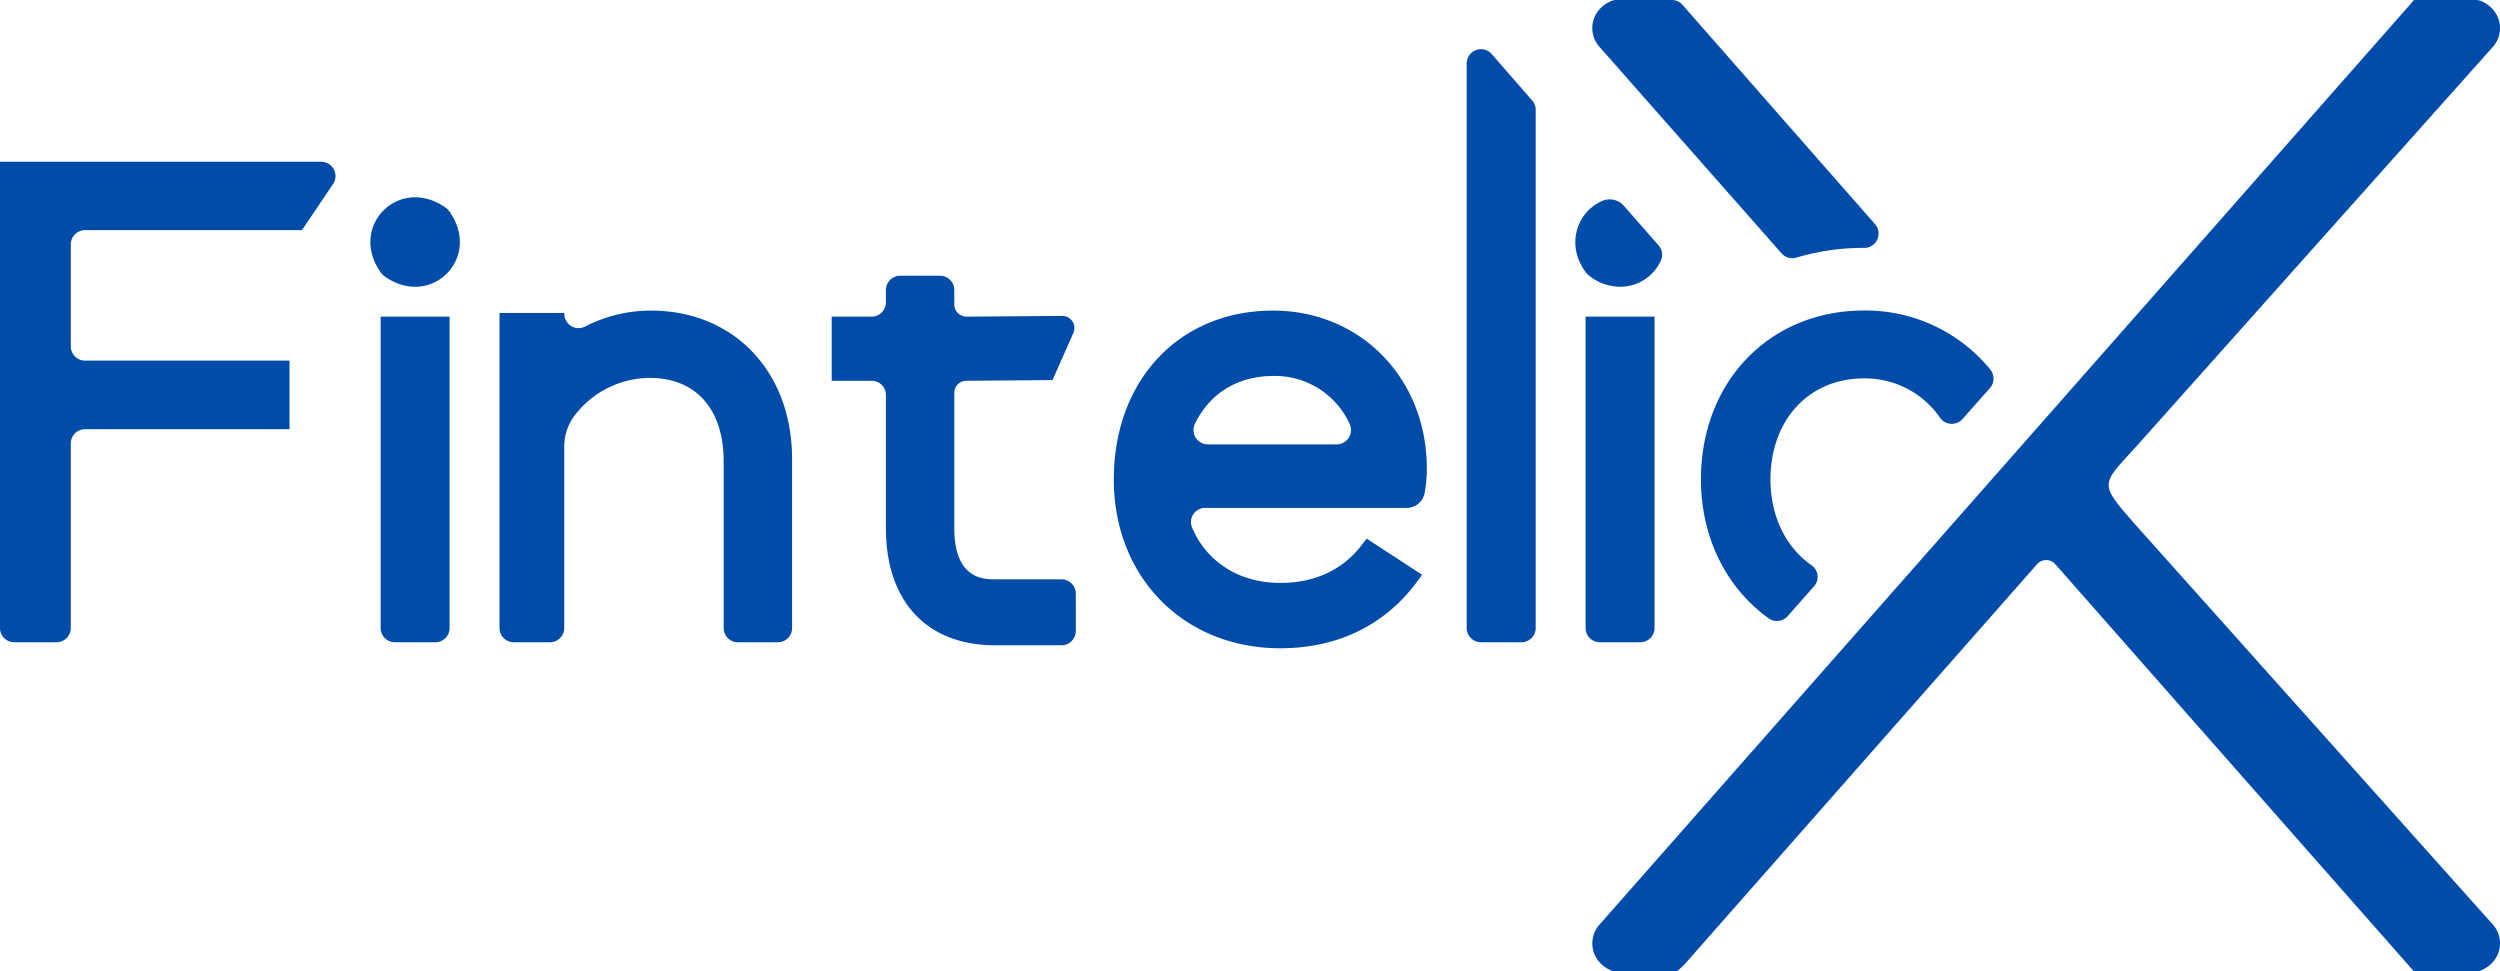 <?xml version="1.0" encoding="UTF-8"?> <svg xmlns="http://www.w3.org/2000/svg" viewBox="0 0 568.9 221.05"><defs><style>.cls-1{fill:#004ca8;}</style></defs><title>FintelioX_blue</title><g id="Layer_2" data-name="Layer 2"><g id="Layer_1-2" data-name="Layer 1"><path class="cls-1" d="M426.67,51l-43.8-49.9A3.21,3.21,0,0,0,380.43,0H367.87a3.16,3.16,0,0,0-1.29.25c-4.71,2.11-5.33,7.31-2.64,10.37l41.44,47a3.3,3.3,0,0,0,3.42,1,52.93,52.93,0,0,1,15.27-2.21h.08A3.25,3.25,0,0,0,426.67,51Z"></path><path class="cls-1" d="M71,36.81H0v106.1a3.24,3.24,0,0,0,3.25,3.24h9.61a3.25,3.25,0,0,0,3.25-3.24v-42a3.24,3.24,0,0,1,3.25-3.24H65.88V82.06H19.36a3.25,3.25,0,0,1-3.25-3.25V55.61a3.24,3.24,0,0,1,3.25-3.24H68.71l7.08-10.49a3.25,3.25,0,0,0-2.7-5.07Z"></path><path class="cls-1" d="M101.46,47.3c-10.58-7.55-22.33,4.19-14.77,14.77a3.7,3.7,0,0,0,.79.79c10.58,7.54,22.31-4.18,14.77-14.76A3.53,3.53,0,0,0,101.46,47.3Z"></path><path class="cls-1" d="M102.31,72.05H86.62v70.86a3.24,3.24,0,0,0,3.25,3.24h9.19a3.24,3.24,0,0,0,3.25-3.24V72.05Z"></path><path class="cls-1" d="M148.12,70.68a32.7,32.7,0,0,0-15,3.64,3.23,3.23,0,0,1-4.69-2.9v-.19H113.67v71.68a3.24,3.24,0,0,0,3.25,3.24h8.23a3.24,3.24,0,0,0,3.25-3.24V101.65a11.69,11.69,0,0,1,2.29-7A21.63,21.63,0,0,1,147.84,86c10.54,0,16.84,7.11,16.84,19v37.92a3.24,3.24,0,0,0,3.24,3.24H177a3.25,3.25,0,0,0,3.25-3.24V104.44C180.24,84.56,167,70.68,148.12,70.68Z"></path><path class="cls-1" d="M244.81,143.59a3.25,3.25,0,0,1-3.25,3.25H226.45c-15.56,0-24.85-10-24.85-26.63V89.89a3.24,3.24,0,0,0-3.25-3.24h-9.09V72.05h9.09a3.25,3.25,0,0,0,3.25-3.25V66a3.26,3.26,0,0,1,3.25-3.25h9.06A3.25,3.25,0,0,1,217.16,66v3.29a2.76,2.76,0,0,0,2.76,2.76l21.82-.16a2.76,2.76,0,0,1,2.52,3.87l-4.75,10.73h0l-19.59.16a2.75,2.75,0,0,0-2.76,2.75v30.81c0,11.62,6.75,11.62,9.29,11.62h15.11a3.25,3.25,0,0,1,3.25,3.25Z"></path><path class="cls-1" d="M311,122.57l-1.17,1.51c-4.27,5.58-10.65,8.57-18.44,8.57-9.49,0-16.84-4.83-20.15-12.66a3.22,3.22,0,0,1,3-4.41h45.92a4.15,4.15,0,0,0,4-3.25,31.42,31.42,0,0,0,.53-5.7c0-20.5-15.05-35.95-35-35.95-21.33,0-36.23,15.8-36.23,38.42,0,22.27,15.93,38.42,37.87,38.42,13.05,0,23.83-5.24,31.15-15.17.74-1,1.12-1.56,1.12-1.56Zm-36.16-21.45a3.27,3.27,0,0,1-2.89-4.75c3-6.14,8.88-10.82,17.94-10.82a18.68,18.68,0,0,1,17.23,10.91,3.27,3.27,0,0,1-2.94,4.66Z"></path><path class="cls-1" d="M349.46,142.91V25a3.23,3.23,0,0,0-.8-2.14l-9.2-10.55a3.25,3.25,0,0,0-5.7,2.14V142.91a3.24,3.24,0,0,0,3.24,3.24h9.2A3.24,3.24,0,0,0,349.46,142.91Z"></path><path class="cls-1" d="M387.07,109.11c0,13.4,5.92,24.77,15.37,31.58a3.27,3.27,0,0,0,4.36-.48l6-6.79a3.22,3.22,0,0,0-.56-4.79c-5.76-4-9.35-11-9.35-19.52,0-13.54,8.73-23,21.22-23A20.74,20.74,0,0,1,441.44,95a3.26,3.26,0,0,0,5.13.37l6.26-7.06a3.27,3.27,0,0,0,.09-4.22,36.69,36.69,0,0,0-28.8-13.43C402.65,70.69,387.07,86.85,387.07,109.11Z"></path><path class="cls-1" d="M376.51,72.05H360.82v70.86a3.24,3.24,0,0,0,3.25,3.24h9.19a3.24,3.24,0,0,0,3.25-3.24V72.05Z"></path><path class="cls-1" d="M361.7,62.79a11.36,11.36,0,0,0,7,2.46A10.11,10.11,0,0,0,378,59.16a3.17,3.17,0,0,0-.59-3.34l-7.9-9a4.27,4.27,0,0,0-4.92-1.09C358.69,48.32,356.23,56,361,62.13A3.22,3.22,0,0,0,361.7,62.79Z"></path><path class="cls-1" d="M463.56,128.38a2.76,2.76,0,0,1,4.13,0l81.62,92.67h14.07a3.16,3.16,0,0,0,1.29-.25c4.72-2.12,5.33-7.31,2.64-10.37l-80.77-90.35c-9.68-11-8.47-9.32,1.22-20.31l79.55-89.14C570,7.58,569.39,2.38,564.67.26A3.16,3.16,0,0,0,563.38,0H549.31l-1.24,1.45-184.13,209c-2.69,3.06-2.08,8.26,2.64,10.37a3.16,3.16,0,0,0,1.29.25h13.74l1.45-1.34.23-.23Z"></path></g></g></svg> 